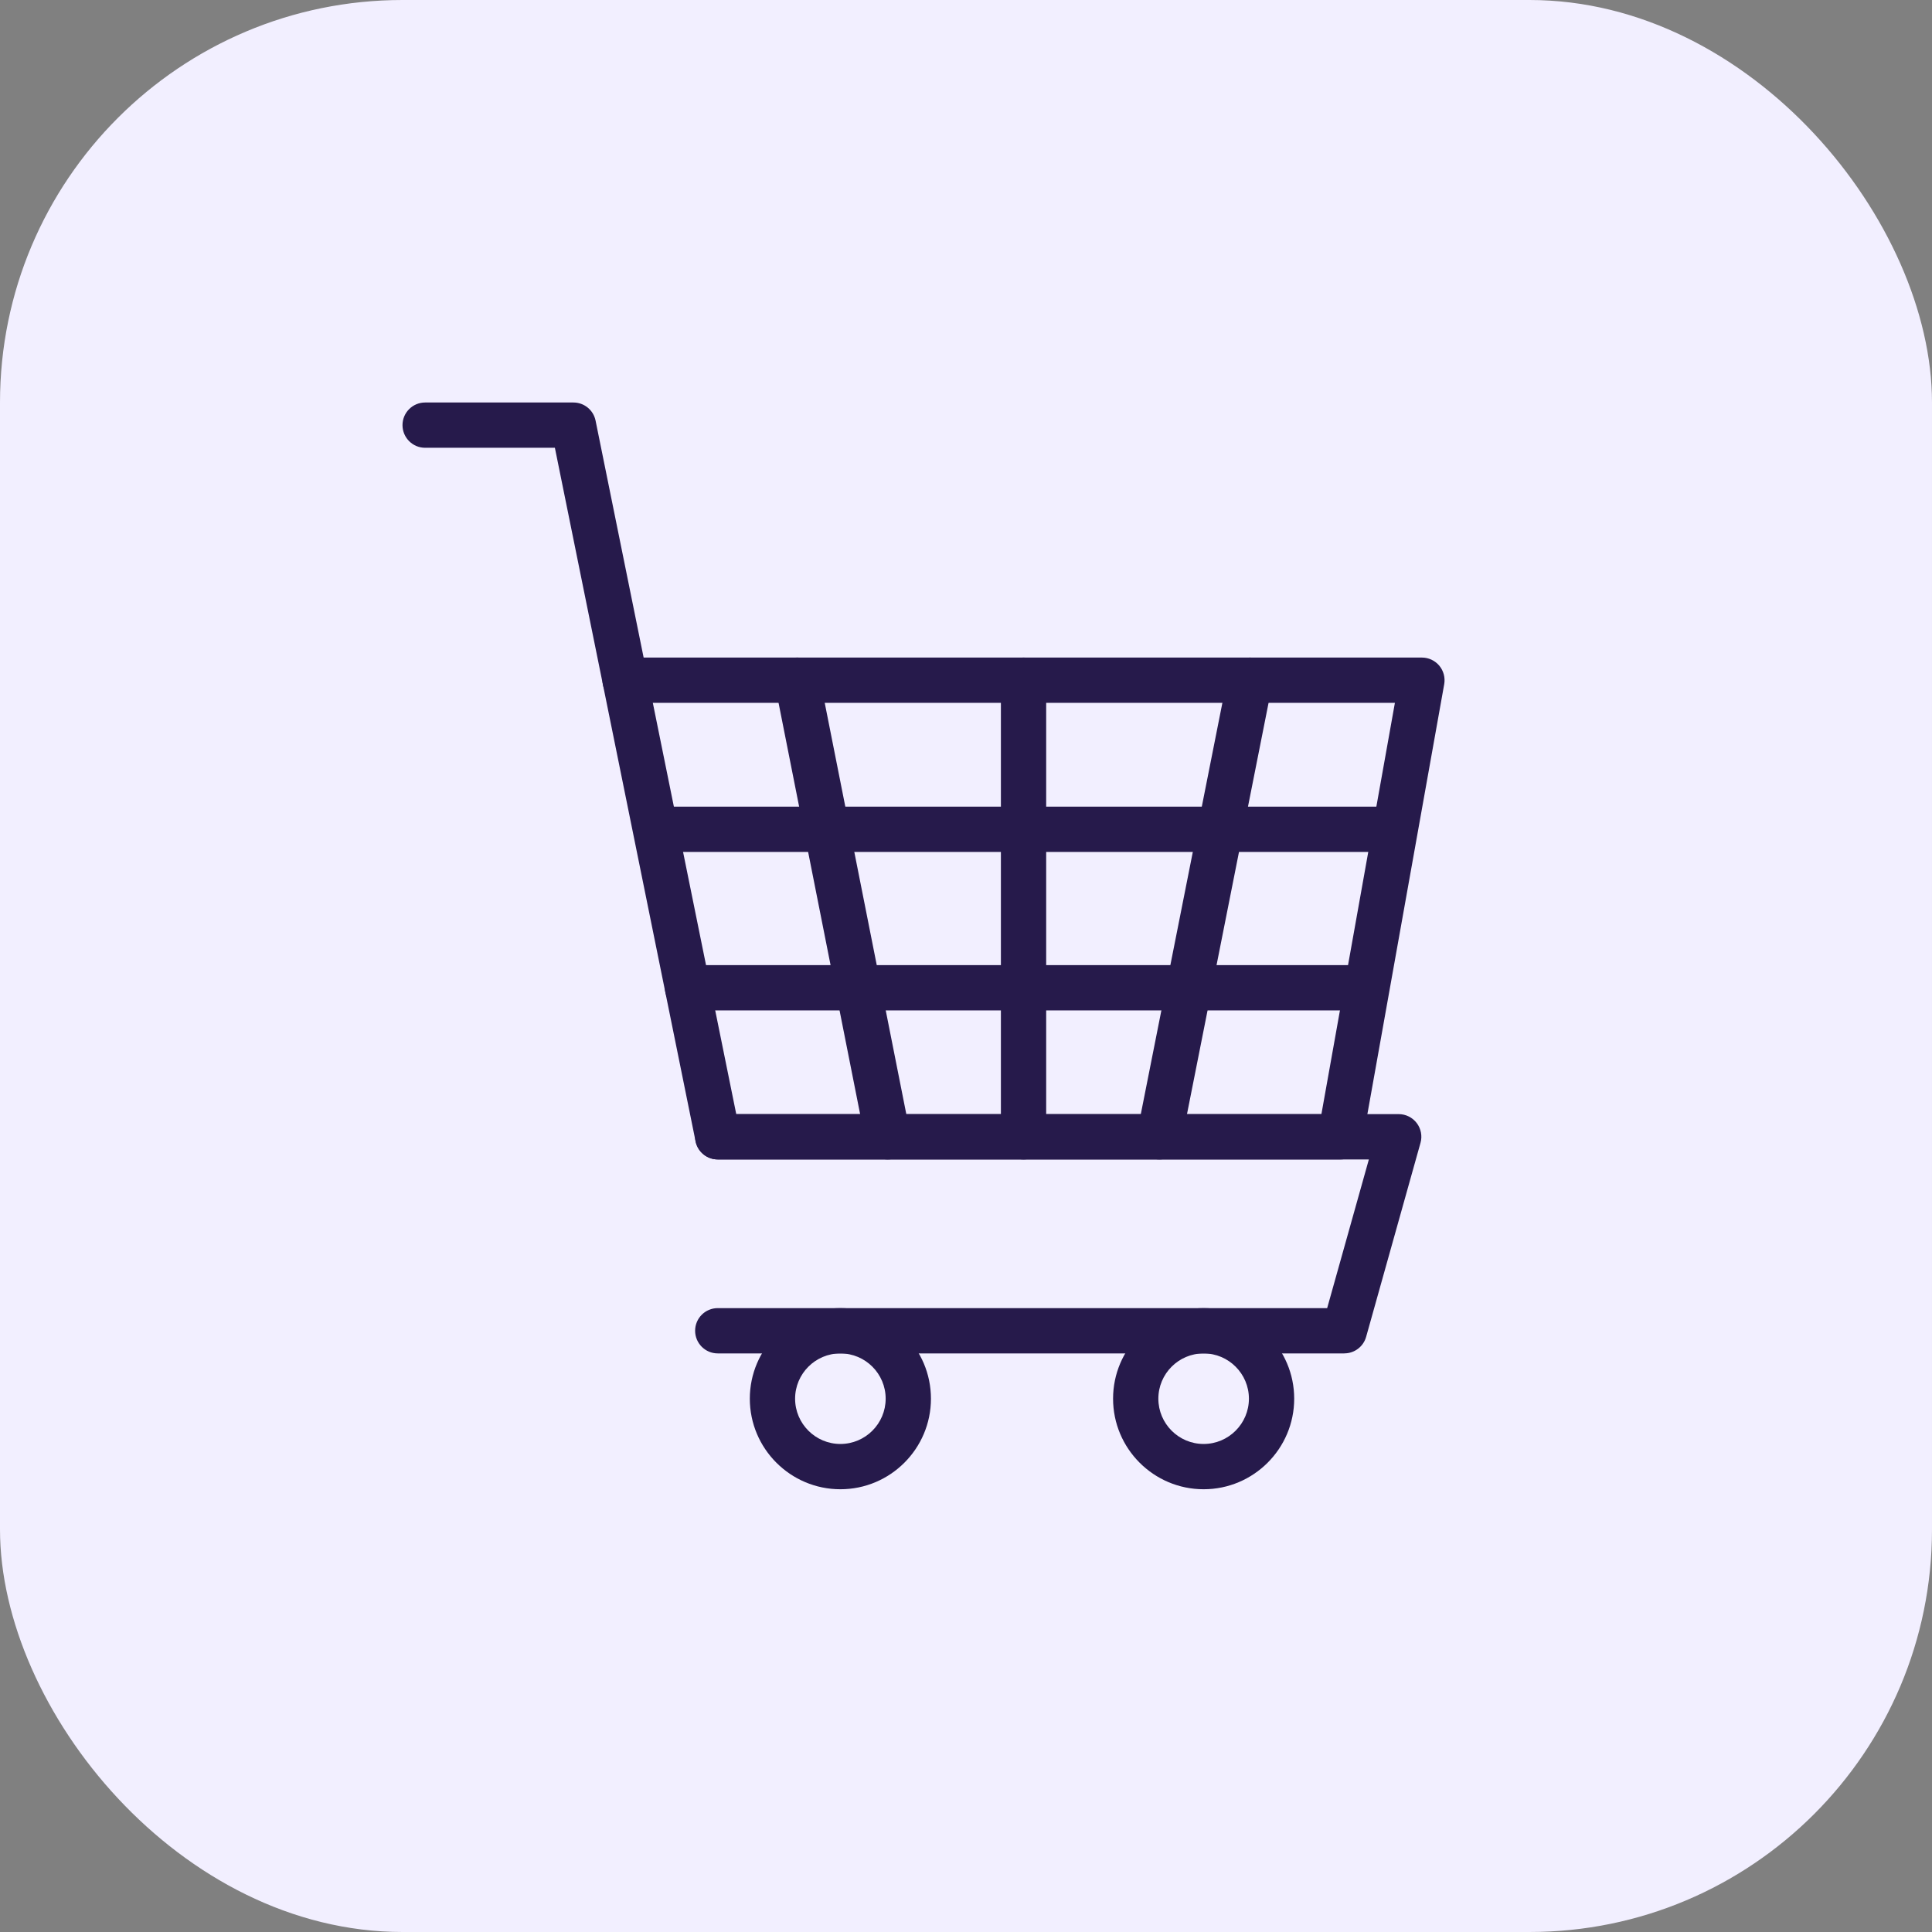 <svg width="48" height="48" viewBox="0 0 48 48" fill="none" xmlns="http://www.w3.org/2000/svg">
<rect x="0" y="0" width="48" height="48" fill="#808080" stroke="none"/>
<rect width="48" height="48" rx="10" fill="#F2EFFF"/>
<path d="M33.4 33.625H17.832C17.522 33.625 17.27 33.373 17.27 33.062C17.27 32.751 17.522 32.5 17.832 32.5H32.973L34.009 28.806H17.832C17.565 28.806 17.334 28.617 17.281 28.355L13.786 11.125H10.562C10.252 11.125 10 10.873 10 10.562C10 10.252 10.252 10 10.562 10H14.246C14.513 10 14.744 10.188 14.797 10.451L18.292 27.68H34.751C34.927 27.68 35.093 27.763 35.199 27.903C35.305 28.043 35.34 28.225 35.292 28.394L33.941 33.214C33.873 33.456 33.652 33.624 33.4 33.624L33.4 33.625Z" fill="#261A4B"/>
<path d="M33.301 28.806H17.832C17.521 28.806 17.27 28.554 17.27 28.243C17.27 27.932 17.521 27.681 17.832 27.681H32.83L34.656 17.462L15.531 17.462C15.22 17.462 14.968 17.211 14.968 16.9C14.968 16.589 15.22 16.337 15.531 16.337H35.328C35.494 16.337 35.652 16.411 35.759 16.539C35.865 16.666 35.91 16.835 35.881 16.999L33.854 28.342C33.807 28.61 33.573 28.806 33.301 28.806L33.301 28.806Z" fill="#261A4B"/>
<path d="M20.879 37C19.639 37 18.629 35.991 18.629 34.75C18.629 33.509 19.639 32.5 20.879 32.5C22.12 32.5 23.129 33.509 23.129 34.75C23.129 35.991 22.12 37 20.879 37ZM20.879 33.625C20.259 33.625 19.754 34.13 19.754 34.75C19.754 35.37 20.259 35.875 20.879 35.875C21.5 35.875 22.004 35.37 22.004 34.75C22.004 34.13 21.5 33.625 20.879 33.625Z" fill="#261A4B"/>
<path d="M29.904 37C28.663 37 27.654 35.991 27.654 34.75C27.654 33.509 28.663 32.5 29.904 32.5C31.145 32.5 32.154 33.509 32.154 34.75C32.154 35.991 31.145 37 29.904 37ZM29.904 33.625C29.283 33.625 28.779 34.13 28.779 34.75C28.779 35.37 29.283 35.875 29.904 35.875C30.524 35.875 31.029 35.37 31.029 34.75C31.029 34.13 30.524 33.625 29.904 33.625Z" fill="#261A4B"/>
<path d="M34.641 21.166H16.376C16.065 21.166 15.813 20.914 15.813 20.603C15.813 20.292 16.065 20.041 16.376 20.041H34.641C34.952 20.041 35.204 20.292 35.204 20.603C35.204 20.914 34.952 21.166 34.641 21.166Z" fill="#261A4B"/>
<path d="M33.897 25.103H17.081C16.771 25.103 16.519 24.851 16.519 24.54C16.519 24.229 16.771 23.978 17.081 23.978H33.897C34.208 23.978 34.46 24.229 34.46 24.54C34.46 24.851 34.208 25.103 33.897 25.103H33.897Z" fill="#261A4B"/>
<path d="M25.43 28.806C25.119 28.806 24.867 28.555 24.867 28.244V16.9C24.867 16.589 25.119 16.337 25.43 16.337C25.741 16.337 25.992 16.589 25.992 16.9V28.244C25.992 28.555 25.741 28.806 25.43 28.806Z" fill="#261A4B"/>
<path d="M28.806 28.806C28.769 28.806 28.733 28.803 28.696 28.795C28.391 28.735 28.193 28.439 28.253 28.134L30.503 16.791C30.564 16.486 30.861 16.288 31.164 16.348C31.469 16.408 31.667 16.704 31.607 17.009L29.357 28.353C29.303 28.621 29.069 28.806 28.805 28.806L28.806 28.806Z" fill="#261A4B"/>
<path d="M22.054 28.806C21.791 28.806 21.556 28.621 21.503 28.353L19.253 17.009C19.193 16.705 19.39 16.409 19.696 16.348C19.999 16.287 20.296 16.486 20.357 16.791L22.607 28.134C22.667 28.439 22.469 28.735 22.164 28.795C22.127 28.803 22.091 28.806 22.054 28.806L22.054 28.806Z" fill="#261A4B"/>
</svg>
